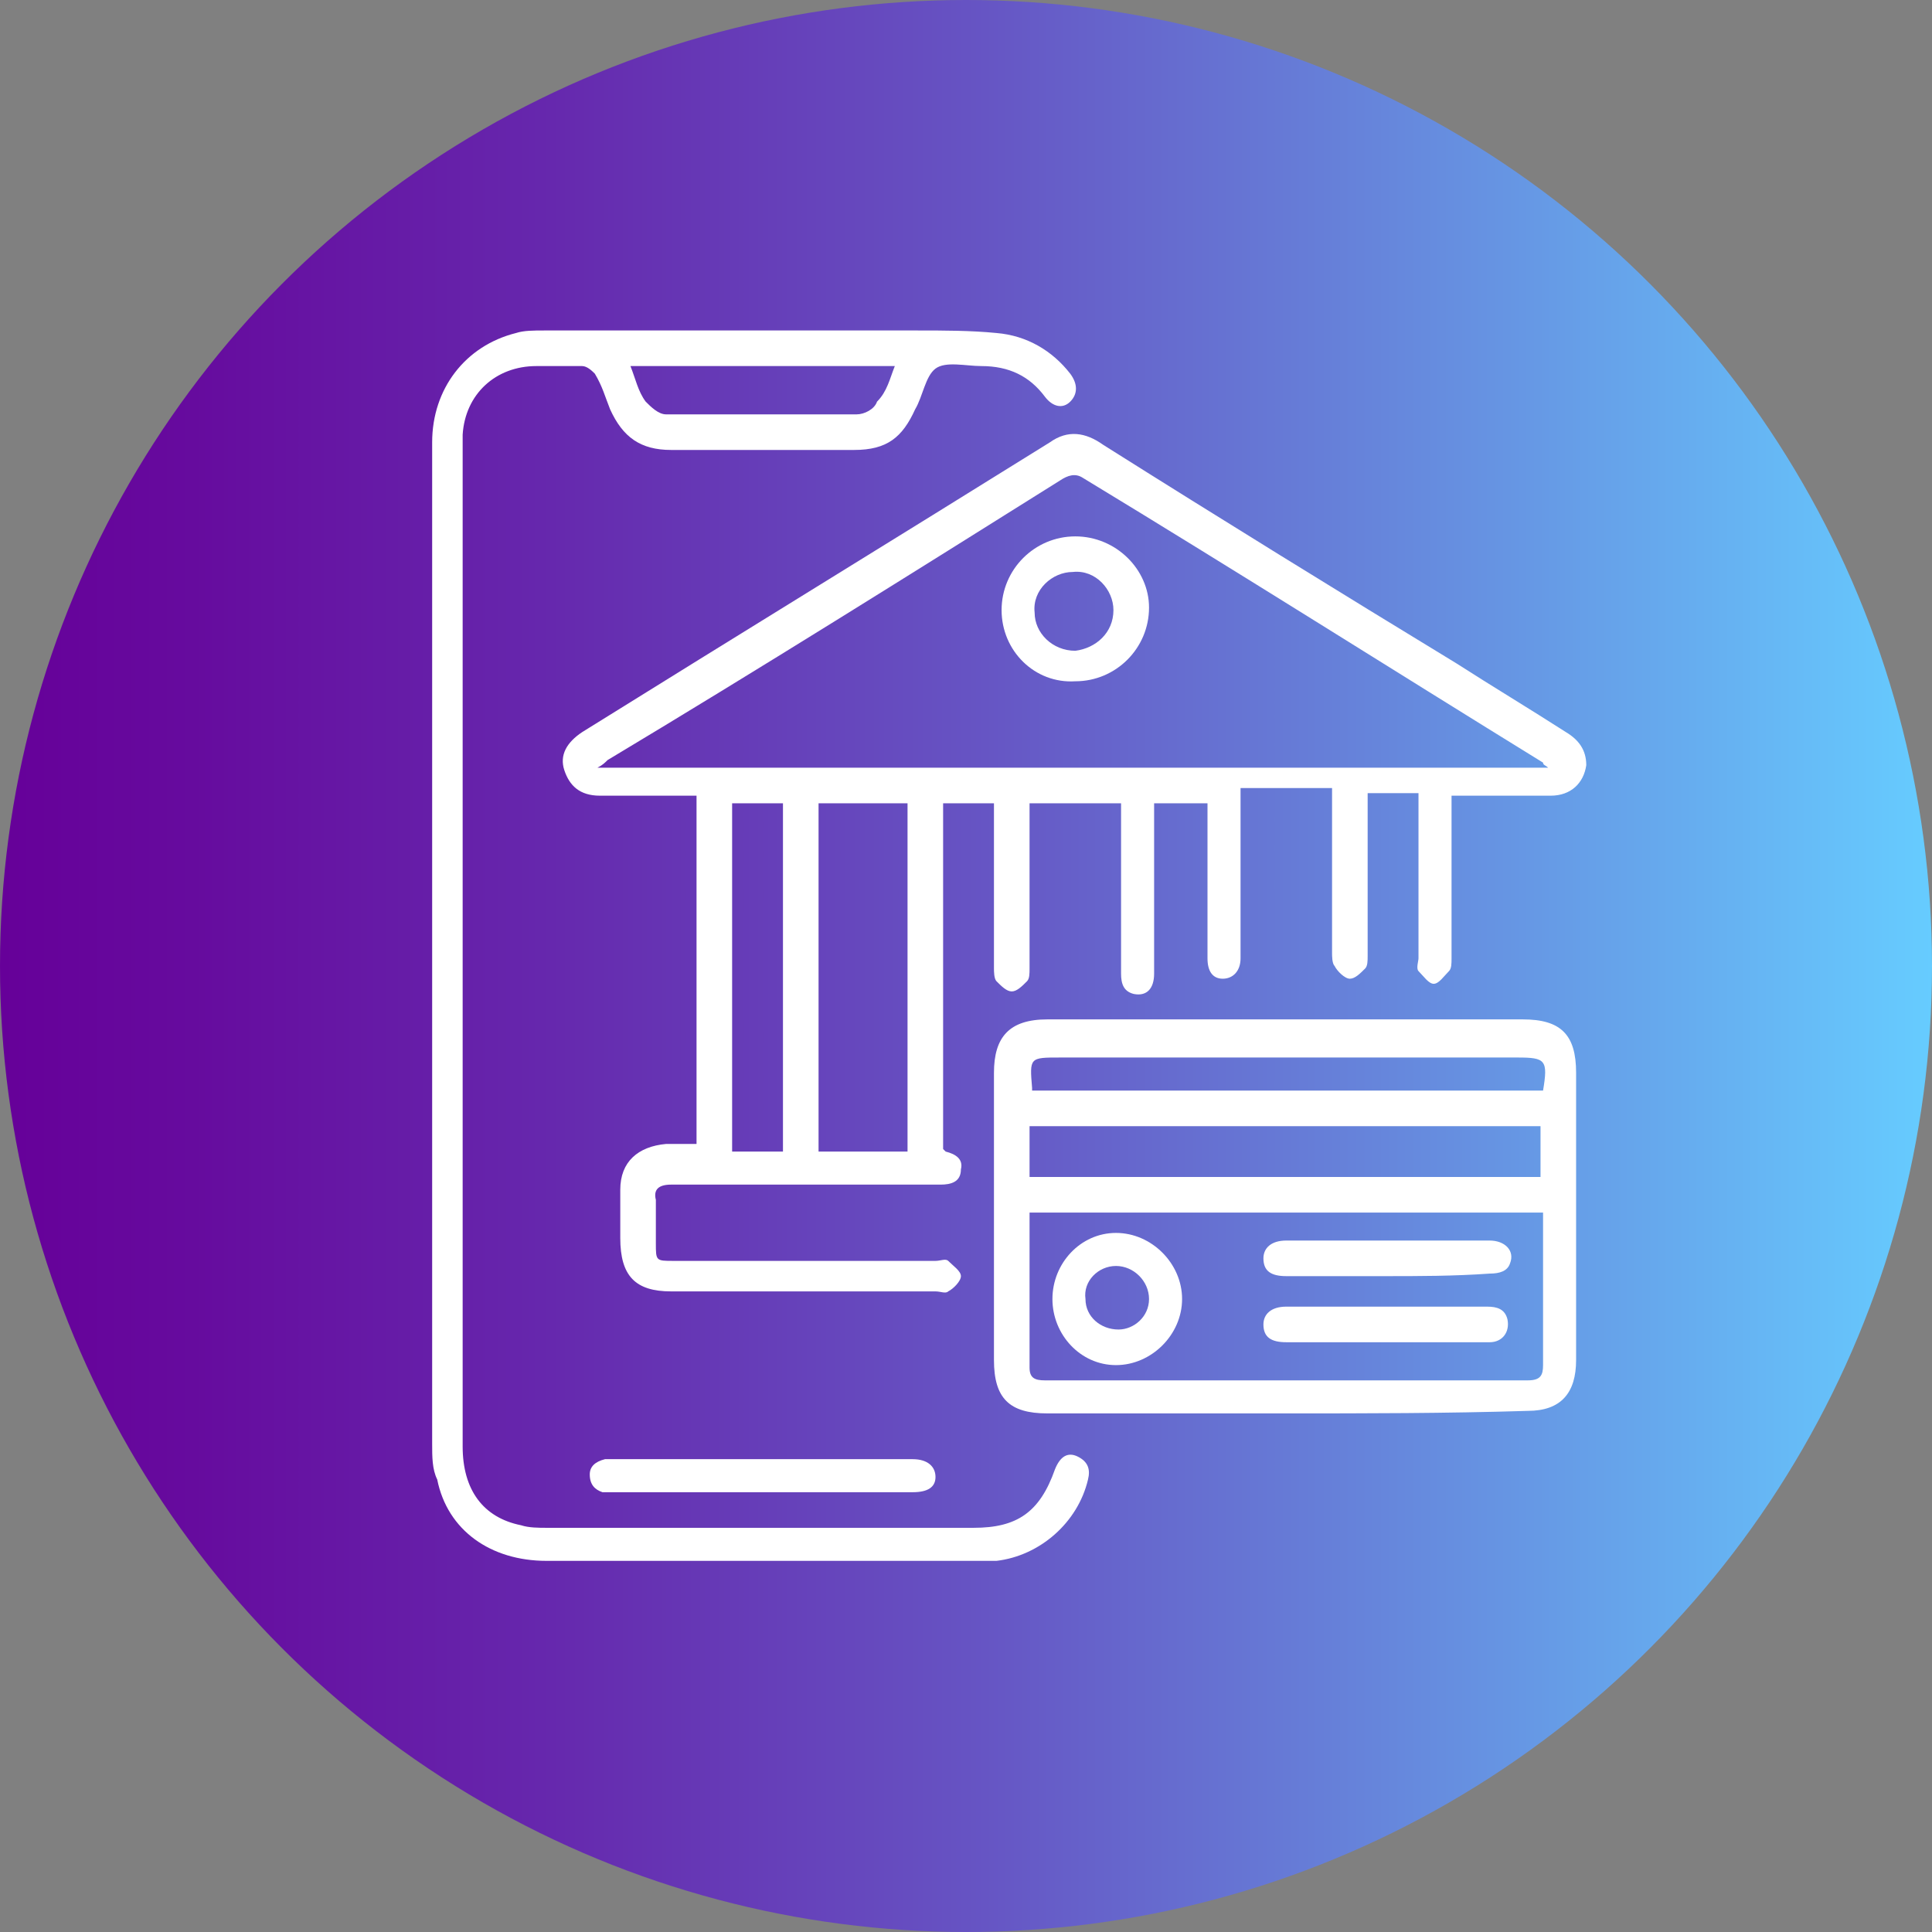 <?xml version="1.0" encoding="utf-8"?>
<!-- Generator: Adobe Illustrator 26.0.0, SVG Export Plug-In . SVG Version: 6.00 Build 0)  -->
<svg version="1.1" id="b6a47df3-299a-4425-9557-c8047099ae2d"
	 xmlns="http://www.w3.org/2000/svg" xmlns:xlink="http://www.w3.org/1999/xlink" x="0px" y="0px" viewBox="0 0 76 76"
	 style="enable-background:new 0 0 76 76;" xml:space="preserve">
<rect x="0" y="0" width="76" height="76" fill="#808080" stroke="none"/>
<style type="text/css">
	.st0{fill:url(#SVGID_1_);}
	.st1{fill:#FFFFFF;}
</style>
<linearGradient id="SVGID_1_" gradientUnits="userSpaceOnUse" x1="0" y1="752" x2="76" y2="752" gradientTransform="matrix(1 0 0 1 0 -714)">
	<stop  offset="0" style="stop-color:#660099"/>
	<stop  offset="0.1" style="stop-color:#660B9E"/>
	<stop  offset="0.28" style="stop-color:#6627AD"/>
	<stop  offset="0.51" style="stop-color:#6655C4"/>
	<stop  offset="0.78" style="stop-color:#6695E3"/>
	<stop  offset="1" style="stop-color:#66CCFF"/>
</linearGradient>
<circle class="st0" cx="38" cy="38" r="38"/>
<g>
	<path class="st1" d="M47.5,31.6c-0.7,0-1.4,0-2.1,0c0,0.2,0,0.4,0,0.6c0,2,0,4.1,0,6.1c0,0.6-0.3,0.9-0.8,0.8
		c-0.4-0.1-0.5-0.4-0.5-0.8c0-2,0-4.1,0-6.1c0-0.2,0-0.4,0-0.6c-1.2,0-2.4,0-3.6,0c0,0.2,0,0.4,0,0.5c0,2,0,4,0,6
		c0,0.2,0,0.4-0.1,0.5c-0.2,0.2-0.4,0.4-0.6,0.4c-0.2,0-0.4-0.2-0.6-0.4c-0.1-0.1-0.1-0.4-0.1-0.5c0-2,0-3.9,0-5.9
		c0-0.2,0-0.4,0-0.6c-0.7,0-1.3,0-2,0c0,4.5,0,9.1,0,13.6c0,0,0.1,0.1,0.1,0.1c0.4,0.1,0.7,0.3,0.6,0.7c0,0.5-0.4,0.6-0.8,0.6
		c-2,0-4,0-6,0c-1.5,0-3.1,0-4.6,0c-0.5,0-0.7,0.2-0.6,0.6c0,0.6,0,1.1,0,1.7c0,0.7,0,0.7,0.7,0.7c3.4,0,6.9,0,10.3,0
		c0.2,0,0.4-0.1,0.5,0c0.2,0.2,0.5,0.4,0.5,0.6c0,0.2-0.3,0.5-0.5,0.6c-0.1,0.1-0.3,0-0.5,0c-3.5,0-6.9,0-10.4,0c-1.4,0-2-0.6-2-2.1
		c0-0.6,0-1.3,0-1.9c0-1.1,0.7-1.7,1.8-1.8c0.4,0,0.8,0,1.2,0c0-4.6,0-9.1,0-13.7c-0.2,0-0.4,0-0.5,0c-1.1,0-2.2,0-3.3,0
		c-0.8,0-1.2-0.4-1.4-1c-0.2-0.6,0.1-1.1,0.7-1.5c6.1-3.8,12.3-7.6,18.4-11.4c0.7-0.5,1.4-0.4,2.1,0.1c4.6,2.9,9.3,5.8,13.9,8.6
		c1.4,0.9,2.9,1.8,4.3,2.7c0.5,0.3,0.8,0.7,0.8,1.3c-0.1,0.7-0.6,1.2-1.4,1.2c-1.1,0-2.1,0-3.2,0c-0.2,0-0.4,0-0.7,0
		c0,0.2,0,0.4,0,0.5c0,2,0,4,0,5.9c0,0.2,0,0.4-0.1,0.5c-0.2,0.2-0.4,0.5-0.6,0.5c-0.2,0-0.4-0.3-0.6-0.5c-0.1-0.1,0-0.4,0-0.5
		c0-2,0-3.9,0-5.9c0-0.2,0-0.4,0-0.6c-0.7,0-1.3,0-2,0c0,0.2,0,0.4,0,0.5c0,2,0,4,0,5.9c0,0.2,0,0.4-0.1,0.5
		c-0.2,0.2-0.4,0.4-0.6,0.4c-0.2,0-0.5-0.3-0.6-0.5c-0.1-0.1-0.1-0.4-0.1-0.5c0-2,0-3.9,0-5.9c0-0.2,0-0.4,0-0.6c-1.2,0-2.4,0-3.6,0
		c0,0.2,0,0.4,0,0.6c0,1.9,0,3.9,0,5.8c0,0.1,0,0.2,0,0.3c0,0.5-0.3,0.8-0.7,0.8c-0.4,0-0.6-0.3-0.6-0.8c0-2,0-4.1,0-6.1
		C47.5,32,47.5,31.8,47.5,31.6z M60.9,30.2c-0.1-0.1-0.2-0.1-0.2-0.2c-6-3.7-12-7.5-18.1-11.2c-0.3-0.2-0.6-0.1-0.9,0.1
		c-5.9,3.7-11.8,7.4-17.8,11c-0.1,0.1-0.2,0.2-0.4,0.3C36.1,30.2,48.5,30.2,60.9,30.2z M35.7,45.3c0-4.6,0-9.1,0-13.7
		c-1.2,0-2.4,0-3.5,0c0,4.6,0,9.1,0,13.7C33.4,45.3,34.5,45.3,35.7,45.3z M30.8,45.3c0-4.6,0-9.1,0-13.7c-0.7,0-1.3,0-2,0
		c0,4.6,0,9.1,0,13.7C29.5,45.3,30.1,45.3,30.8,45.3z"/>
	<path class="st1" d="M17,37.2c0-6.6,0-13.2,0-19.8c0-2.1,1.3-3.8,3.3-4.3C20.6,13,21,13,21.4,13c4.9,0,9.8,0,14.7,0
		c1,0,2.1,0,3.1,0.1c1.2,0.1,2.2,0.7,2.9,1.6c0.3,0.4,0.3,0.8,0,1.1c-0.3,0.3-0.7,0.2-1-0.2c-0.6-0.8-1.4-1.2-2.5-1.2
		c-0.6,0-1.4-0.2-1.8,0.1c-0.4,0.3-0.5,1.1-0.8,1.6c-0.5,1.1-1.1,1.6-2.4,1.6c-2.4,0-4.8,0-7.2,0c-1.2,0-1.9-0.5-2.4-1.6
		c-0.2-0.5-0.3-0.9-0.6-1.4c-0.1-0.1-0.3-0.3-0.5-0.3c-0.6,0-1.2,0-1.8,0c-1.6,0-2.8,1.1-2.9,2.7c0,0.2,0,0.3,0,0.5
		c0,13.1,0,26.2,0,39.3c0,1.7,0.8,2.8,2.3,3.1c0.3,0.1,0.7,0.1,1,0.1c5.6,0,11.2,0,16.8,0c1.7,0,2.6-0.6,3.2-2.3
		c0.2-0.5,0.5-0.7,0.9-0.5c0.4,0.2,0.5,0.5,0.4,0.9c-0.4,1.7-1.9,3-3.6,3.2c-0.2,0-0.5,0-0.7,0c-5.7,0-11.3,0-17,0
		c-2.2,0-3.9-1.2-4.3-3.2C17,57.8,17,57.3,17,56.8C17,50.3,17,43.7,17,37.2z M35.2,14.4c-3.5,0-6.9,0-10.4,0c0.2,0.5,0.3,1,0.6,1.4
		c0.2,0.2,0.5,0.5,0.8,0.5c2.5,0,5,0,7.5,0c0.3,0,0.7-0.2,0.8-0.5C34.9,15.4,35,14.9,35.2,14.4z"/>
	<path class="st1" d="M50.6,55.6c-3.1,0-6.2,0-9.4,0c-1.5,0-2.1-0.6-2.1-2.1c0-3.8,0-7.5,0-11.3c0-1.4,0.6-2.1,2.1-2.1
		c6.2,0,12.5,0,18.7,0c1.5,0,2.1,0.6,2.1,2.1c0,3.8,0,7.5,0,11.3c0,1.3-0.6,2-1.9,2C56.9,55.6,53.7,55.6,50.6,55.6z M60.7,47.7
		c-6.8,0-13.5,0-20.2,0c0,0.1,0,0.1,0,0.2c0,2,0,3.9,0,5.9c0,0.4,0.2,0.5,0.6,0.5c6.3,0,12.7,0,19,0c0.5,0,0.6-0.2,0.6-0.6
		c0-1.2,0-2.3,0-3.5C60.7,49.4,60.7,48.5,60.7,47.7z M40.5,46.3c6.8,0,13.5,0,20.1,0c0-0.7,0-1.4,0-2c-6.7,0-13.4,0-20.1,0
		C40.5,44.9,40.5,45.6,40.5,46.3z M60.7,42.9c0.2-1.2,0.1-1.3-1-1.3c-6,0-12,0-18,0c-1.2,0-1.2,0-1.1,1.2c0,0,0,0,0,0.1
		C47.2,42.9,53.9,42.9,60.7,42.9z"/>
	<path class="st1" d="M29.9,58.7c-1.9,0-3.9,0-5.8,0c-0.1,0-0.3,0-0.4,0c-0.3-0.1-0.5-0.3-0.5-0.7c0-0.3,0.2-0.5,0.6-0.6
		c0.2,0,0.3,0,0.5,0c3.8,0,7.7,0,11.5,0c0,0,0.1,0,0.1,0c0.6,0,0.9,0.3,0.9,0.7c0,0.4-0.3,0.6-0.9,0.6
		C33.9,58.7,31.9,58.7,29.9,58.7z"/>
	<path class="st1" d="M39.4,24c0-1.6,1.3-2.9,2.9-2.9c1.6,0,2.9,1.3,2.9,2.8c0,1.6-1.3,2.9-2.9,2.9C40.7,26.9,39.4,25.6,39.4,24z
		 M43.8,24c0-0.8-0.7-1.6-1.6-1.5c-0.8,0-1.6,0.7-1.5,1.6c0,0.8,0.7,1.5,1.6,1.5C43.1,25.5,43.8,24.9,43.8,24z"/>
	<path class="st1" d="M41.4,51.1c0-1.4,1.1-2.6,2.5-2.6c1.4,0,2.6,1.2,2.6,2.6c0,1.4-1.2,2.6-2.6,2.6C42.5,53.7,41.4,52.5,41.4,51.1
		z M45.2,51.1c0-0.7-0.6-1.3-1.3-1.3c-0.7,0-1.3,0.6-1.2,1.3c0,0.7,0.6,1.2,1.3,1.2C44.6,52.3,45.2,51.8,45.2,51.1z"/>
	<path class="st1" d="M54.5,50.2c-1.3,0-2.6,0-3.9,0c-0.6,0-0.9-0.2-0.9-0.7c0-0.4,0.3-0.7,0.9-0.7c2.7,0,5.4,0,8,0
		c0.6,0,1,0.4,0.8,0.9c-0.1,0.3-0.4,0.4-0.8,0.4C57.2,50.2,55.8,50.2,54.5,50.2z"/>
	<path class="st1" d="M54.5,51.4c1.3,0,2.7,0,4,0c0.4,0,0.7,0.1,0.8,0.5c0.1,0.5-0.2,0.9-0.7,0.9c-1.3,0-2.6,0-3.9,0
		c-1.4,0-2.8,0-4.1,0c-0.6,0-0.9-0.2-0.9-0.7c0-0.4,0.3-0.7,0.9-0.7C51.8,51.4,53.2,51.4,54.5,51.4z"/>
</g>
</svg>
